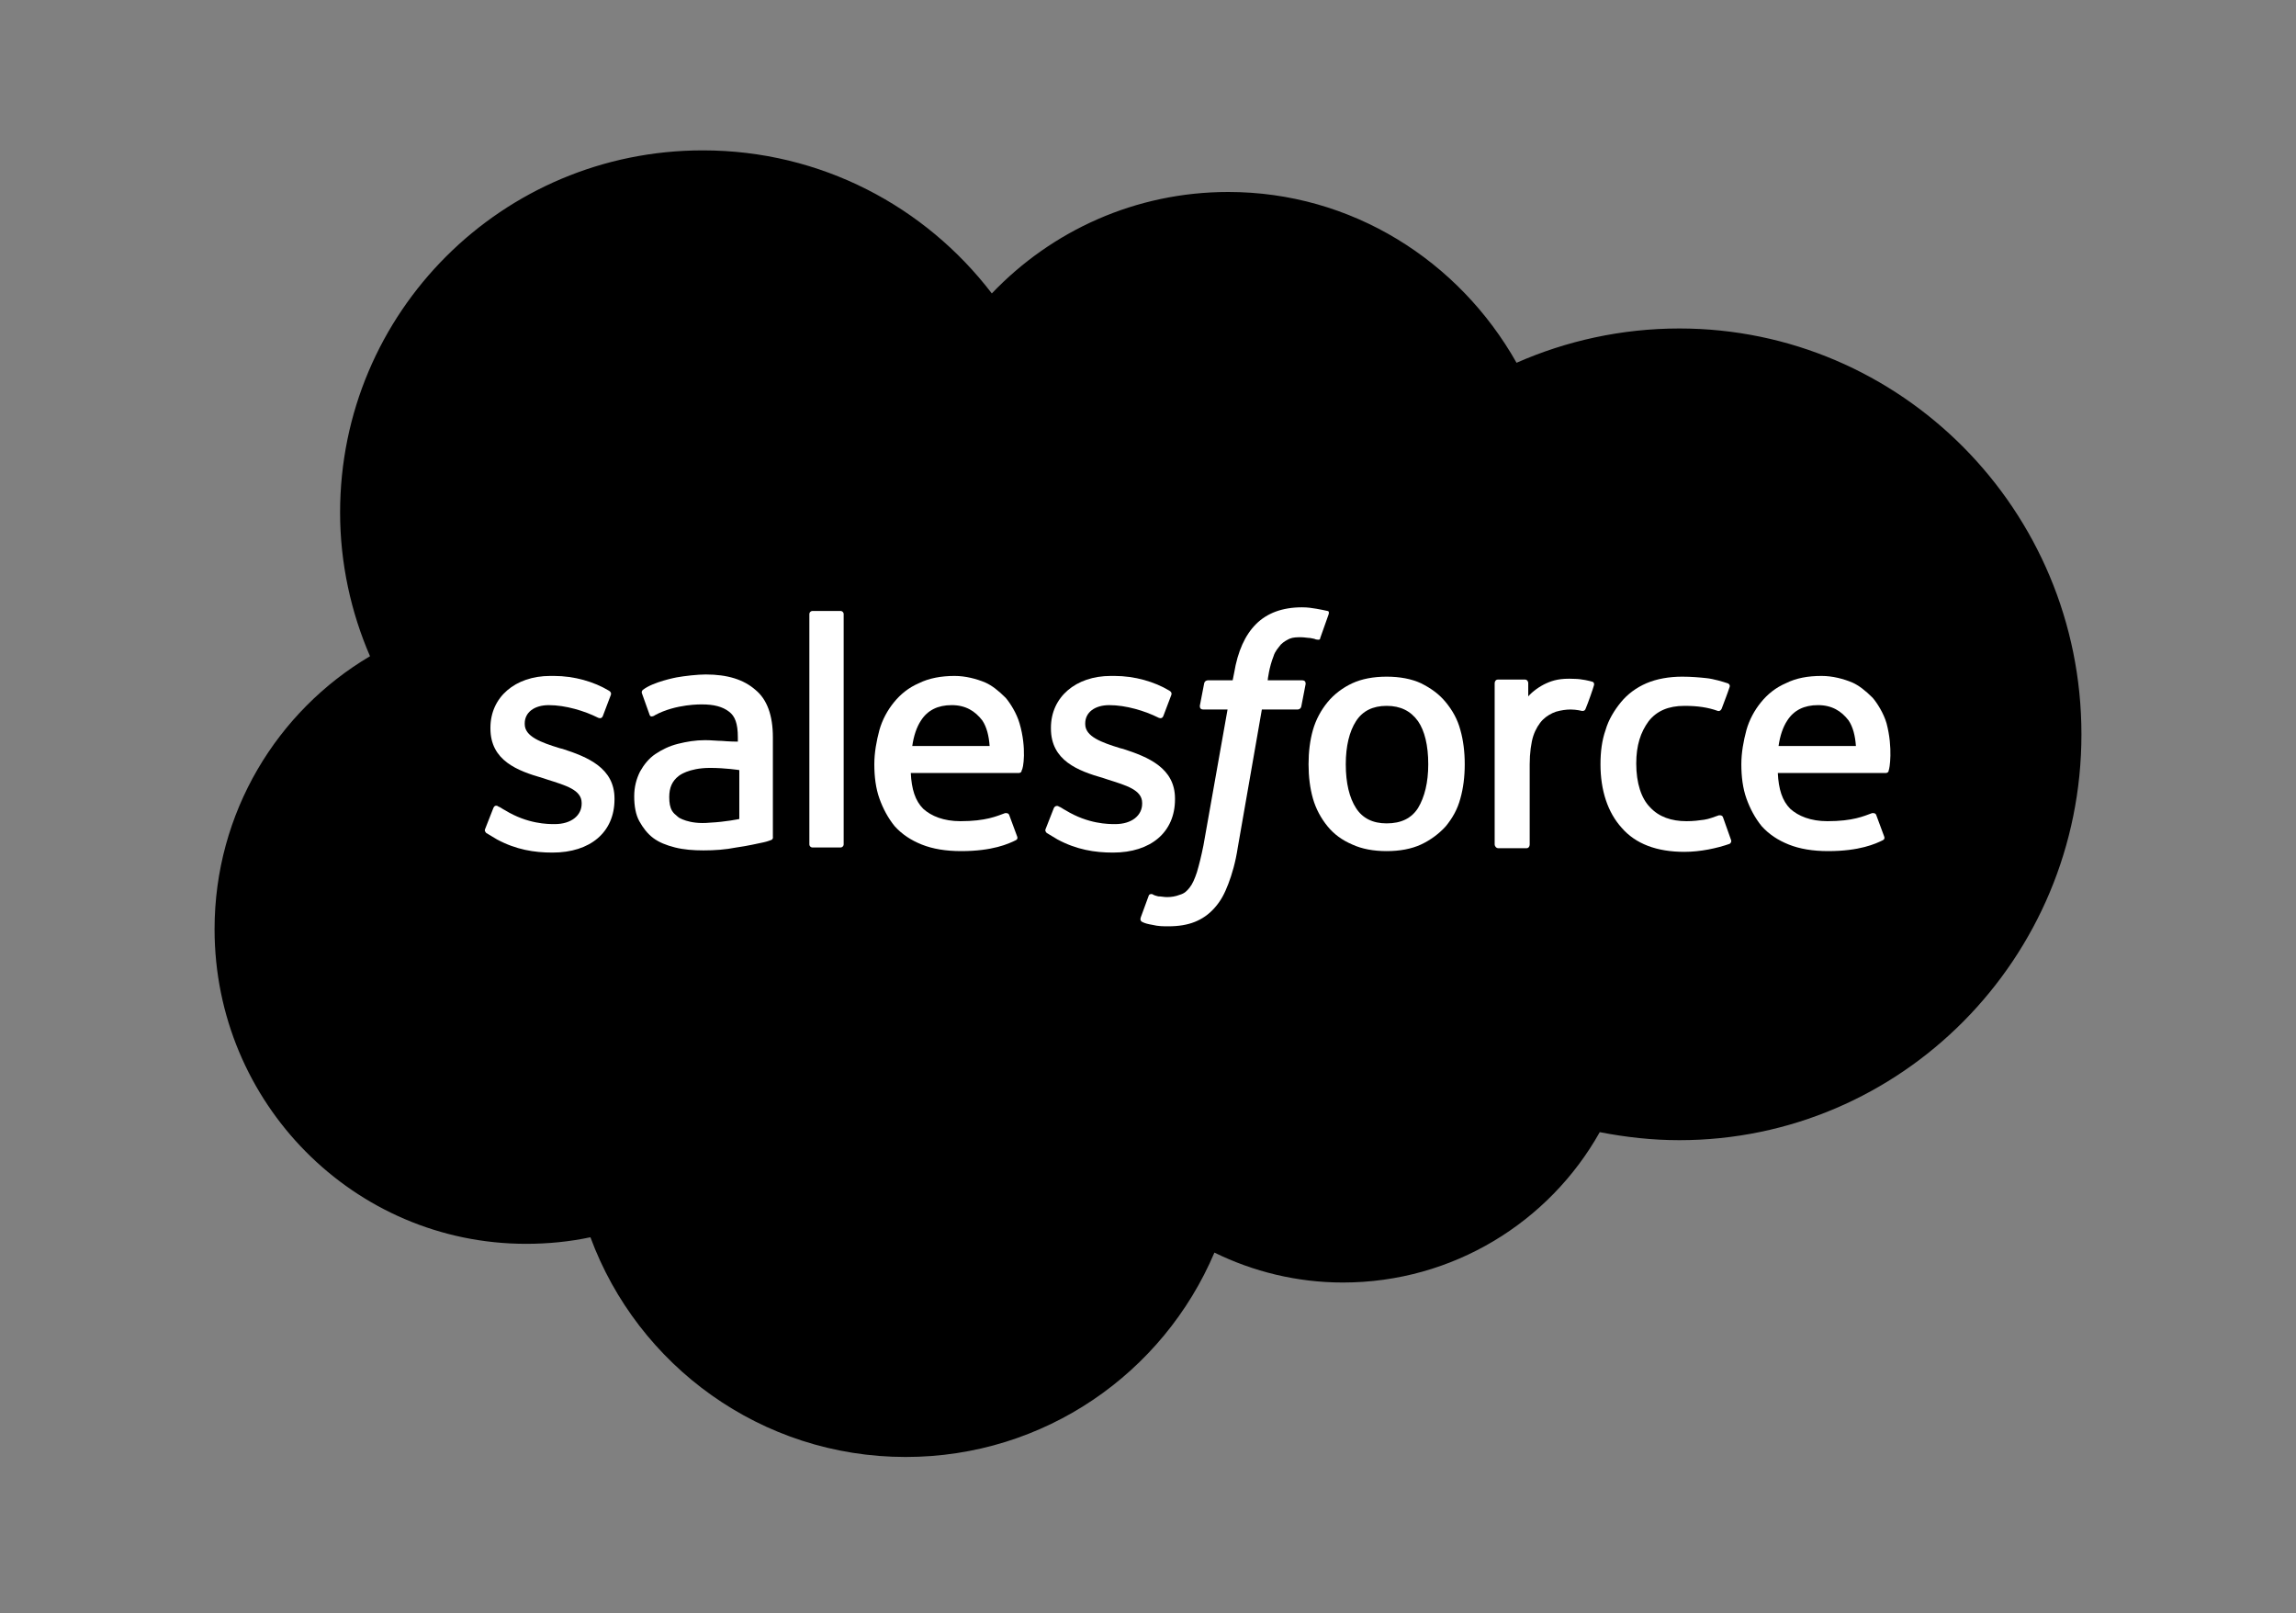 <?xml version="1.0" encoding="utf-8"?>
<!-- Generator: Adobe Illustrator 24.2.3, SVG Export Plug-In . SVG Version: 6.00 Build 0)  -->
<svg version="1.1" id="Layer_1" xmlns="http://www.w3.org/2000/svg" xmlns:xlink="http://www.w3.org/1999/xlink" x="0px" y="0px"
	 viewBox="0 0 314.6 221" style="enable-background:new 0 0 314.6 221;" xml:space="preserve">
<rect x="0" y="0" width="314.6" height="221" fill="#808080" stroke="none"/>
<style type="text/css">
	.st0{fill:#FFFFFF;}
</style>
<g>
	<path d="M135.9,40.2c8.2-8.6,19.7-13.9,32.4-13.9c16.9,0,31.6,9.4,39.5,23.4c6.8-3,14.4-4.7,22.3-4.7c30.4,0,55.1,24.9,55.1,55.6
		c0,30.7-24.7,55.6-55.1,55.6c-3.7,0-7.3-0.4-10.9-1.1c-6.9,12.3-20.1,20.6-35.2,20.6c-6.3,0-12.3-1.5-17.6-4.1
		c-7,16.5-23.3,28-42.3,28c-19.8,0-36.7-12.5-43.2-30.1c-2.8,0.6-5.8,0.9-8.8,0.9c-23.6,0-42.7-19.3-42.7-43.1
		c0-16,8.6-29.9,21.3-37.4c-2.6-6-4.1-12.7-4.1-19.7c0-27.4,22.2-49.6,49.7-49.6C112.5,20.6,126.8,28.3,135.9,40.2"/>
	<path class="st0" d="M66.5,113.5c-0.2,0.4,0.1,0.5,0.1,0.6c0.5,0.3,1,0.6,1.5,0.9c2.6,1.4,5.1,1.8,7.6,1.8c5.2,0,8.5-2.8,8.5-7.3
		v-0.1c0-4.2-3.7-5.7-7.1-6.8l-0.4-0.1c-2.6-0.8-4.8-1.6-4.8-3.3v-0.1c0-1.5,1.3-2.5,3.3-2.5c2.3,0,4.9,0.8,6.7,1.7
		c0,0,0.5,0.3,0.7-0.2c0.1-0.3,1-2.6,1.1-2.9c0.1-0.3-0.1-0.5-0.3-0.6c-2-1.2-4.7-2-7.5-2l-0.5,0c-4.8,0-8.2,2.9-8.2,7.1v0.1
		c0,4.4,3.7,5.8,7.2,6.8l0.6,0.2c2.5,0.8,4.7,1.4,4.7,3.2v0.1c0,1.6-1.4,2.8-3.7,2.8c-0.9,0-3.7,0-6.8-1.9c-0.4-0.2-0.6-0.4-0.9-0.5
		c-0.1-0.1-0.5-0.3-0.7,0.2L66.5,113.5L66.5,113.5z"/>
	<path class="st0" d="M143.3,113.5c-0.2,0.4,0.1,0.5,0.1,0.6c0.5,0.3,1,0.6,1.5,0.9c2.6,1.4,5.1,1.8,7.6,1.8c5.2,0,8.5-2.8,8.5-7.3
		v-0.1c0-4.2-3.7-5.7-7.1-6.8l-0.4-0.1c-2.6-0.8-4.8-1.6-4.8-3.3v-0.1c0-1.5,1.3-2.5,3.3-2.5c2.3,0,4.9,0.8,6.7,1.7
		c0,0,0.5,0.3,0.7-0.2c0.1-0.3,1-2.6,1.1-2.9c0.1-0.3-0.1-0.5-0.3-0.6c-2-1.2-4.7-2-7.5-2l-0.5,0c-4.8,0-8.2,2.9-8.2,7.1v0.1
		c0,4.4,3.7,5.8,7.2,6.8l0.6,0.2c2.5,0.8,4.7,1.4,4.7,3.2v0.1c0,1.6-1.4,2.8-3.7,2.8c-0.9,0-3.7,0-6.8-1.9c-0.4-0.2-0.6-0.4-0.9-0.5
		c-0.1-0.1-0.5-0.2-0.7,0.2L143.3,113.5L143.3,113.5z"/>
	<path class="st0" d="M195.7,104.7c0,2.5-0.5,4.5-1.4,6c-0.9,1.4-2.3,2.1-4.3,2.1c-1.9,0-3.3-0.7-4.2-2.1c-0.9-1.4-1.4-3.4-1.4-6
		c0-2.5,0.5-4.5,1.4-5.9c0.9-1.4,2.3-2.1,4.2-2.1c1.9,0,3.3,0.7,4.3,2.1C195.2,100.1,195.7,102.1,195.7,104.7 M200.1,100
		c-0.4-1.5-1.1-2.7-2-3.8c-0.9-1.1-2-1.9-3.4-2.6c-1.3-0.6-2.9-0.9-4.7-0.9c-1.8,0-3.4,0.3-4.7,0.9c-1.3,0.6-2.5,1.5-3.4,2.6
		c-0.9,1.1-1.6,2.4-2,3.8c-0.4,1.4-0.6,3-0.6,4.7s0.2,3.3,0.6,4.7c0.4,1.4,1.1,2.7,2,3.8c0.9,1.1,2,1.9,3.4,2.5
		c1.3,0.6,2.9,0.9,4.7,0.9c1.8,0,3.4-0.3,4.7-0.9c1.3-0.6,2.5-1.5,3.4-2.5c0.9-1.1,1.6-2.3,2-3.8c0.4-1.4,0.6-3,0.6-4.7
		C200.7,103,200.5,101.4,200.1,100"/>
	<path class="st0" d="M236.1,112c-0.1-0.4-0.6-0.3-0.6-0.3c-0.6,0.2-1.3,0.5-2,0.6c-0.7,0.1-1.5,0.2-2.4,0.2c-2.1,0-3.8-0.6-5-1.9
		c-1.2-1.2-1.9-3.3-1.9-6c0-2.5,0.6-4.3,1.7-5.8c1.1-1.4,2.7-2.1,4.9-2.1c1.8,0,3.2,0.2,4.6,0.7c0,0,0.3,0.1,0.5-0.3
		c0.4-1.1,0.7-1.8,1.1-3c0.1-0.3-0.2-0.5-0.3-0.5c-0.6-0.2-1.9-0.6-2.9-0.7c-0.9-0.1-2.1-0.2-3.3-0.2c-1.8,0-3.5,0.3-4.9,0.9
		c-1.4,0.6-2.6,1.5-3.5,2.6c-0.9,1.1-1.7,2.4-2.1,3.8c-0.5,1.4-0.7,3-0.7,4.7c0,3.6,1,6.6,2.9,8.7c1.9,2.2,4.8,3.3,8.6,3.3
		c2.2,0,4.5-0.5,6.2-1.1c0,0,0.3-0.2,0.2-0.5L236.1,112L236.1,112z"/>
	<path class="st0" d="M243.7,102.2c0.2-1.4,0.6-2.6,1.2-3.5c0.9-1.4,2.3-2.1,4.2-2.1s3.2,0.8,4.2,2.1c0.6,0.9,0.9,2.1,1,3.5H243.7
		L243.7,102.2z M258.5,99.1c-0.4-1.4-1.3-2.8-1.9-3.5c-1-1-1.9-1.7-2.8-2.1c-1.2-0.5-2.7-0.9-4.2-0.9c-1.9,0-3.5,0.3-4.9,1
		c-1.4,0.6-2.5,1.5-3.4,2.6c-0.9,1.1-1.6,2.4-2,3.8c-0.4,1.5-0.7,3.1-0.7,4.7c0,1.7,0.2,3.3,0.7,4.7c0.5,1.4,1.2,2.7,2.1,3.8
		c1,1.1,2.2,1.9,3.7,2.5c1.5,0.6,3.3,0.9,5.4,0.9c4.3,0,6.5-1,7.5-1.5c0.2-0.1,0.3-0.3,0.1-0.7l-1-2.7c-0.1-0.4-0.6-0.3-0.6-0.3
		c-1.1,0.4-2.6,1.1-6.1,1.1c-2.3,0-4-0.7-5.1-1.7c-1.1-1.1-1.6-2.7-1.7-4.9l14.8,0c0,0,0.4,0,0.4-0.4
		C258.9,105.4,259.4,102.5,258.5,99.1L258.5,99.1z"/>
	<path class="st0" d="M125,102.2c0.2-1.4,0.6-2.6,1.2-3.5c0.9-1.4,2.3-2.1,4.2-2.1s3.2,0.8,4.2,2.1c0.6,0.9,0.9,2.1,1,3.5H125
		L125,102.2z M139.7,99.1c-0.4-1.4-1.3-2.8-1.9-3.5c-1-1-1.9-1.7-2.8-2.1c-1.2-0.5-2.7-0.9-4.2-0.9c-1.8,0-3.5,0.3-4.9,1
		c-1.4,0.6-2.5,1.5-3.4,2.6c-0.9,1.1-1.6,2.4-2,3.8c-0.4,1.5-0.7,3.1-0.7,4.7c0,1.7,0.2,3.3,0.7,4.7c0.5,1.4,1.2,2.7,2.1,3.8
		c1,1.1,2.2,1.9,3.7,2.5c1.5,0.6,3.3,0.9,5.4,0.9c4.3,0,6.5-1,7.5-1.5c0.2-0.1,0.3-0.3,0.1-0.7l-1-2.7c-0.1-0.4-0.6-0.3-0.6-0.3
		c-1.1,0.4-2.6,1.1-6.1,1.1c-2.3,0-4-0.7-5.1-1.7c-1.1-1.1-1.6-2.7-1.7-4.9l14.8,0c0,0,0.4,0,0.4-0.4
		C140.2,105.4,140.7,102.5,139.7,99.1L139.7,99.1z"/>
	<path class="st0" d="M93,112c-0.6-0.5-0.7-0.6-0.9-0.9c-0.3-0.5-0.4-1.1-0.4-1.9c0-1.3,0.4-2.2,1.3-2.9c0,0,1.3-1.1,4.3-1.1
		c2.1,0,4,0.3,4,0.3v6.7h0c0,0-1.9,0.4-4,0.5C94.3,113,92.9,111.9,93,112 M98.9,101.5c-0.6,0-1.4-0.1-2.3-0.1
		c-1.3,0-2.5,0.2-3.7,0.5c-1.2,0.3-2.2,0.8-3.1,1.4c-0.9,0.6-1.6,1.5-2.1,2.4c-0.5,1-0.8,2.1-0.8,3.4c0,1.3,0.2,2.5,0.7,3.4
		c0.5,0.9,1.1,1.7,1.9,2.3c0.8,0.6,1.8,1,3,1.3c1.2,0.3,2.5,0.4,3.9,0.4c1.5,0,3-0.1,4.5-0.4c1.5-0.2,3.2-0.6,3.7-0.7
		c0.5-0.1,1-0.3,1-0.3c0.4-0.1,0.3-0.5,0.3-0.5l0-13.6c0-3-0.8-5.2-2.4-6.5c-1.6-1.4-3.8-2.1-6.8-2.1c-1.1,0-2.9,0.2-4,0.4
		c0,0-3.2,0.6-4.6,1.7c0,0-0.3,0.2-0.1,0.6l1,2.8c0.1,0.4,0.5,0.2,0.5,0.2s0.1,0,0.2-0.1c2.9-1.6,6.5-1.5,6.5-1.5
		c1.6,0,2.8,0.3,3.7,1c0.8,0.6,1.2,1.6,1.2,3.5v0.6C100,101.6,98.9,101.5,98.9,101.5"/>
	<path class="st0" d="M218.4,93.9c0.1-0.3-0.1-0.5-0.2-0.5c-0.3-0.1-1.5-0.4-2.5-0.4c-1.9-0.1-2.9,0.2-3.8,0.6
		c-0.9,0.4-1.9,1.1-2.5,1.8v-1.8c0-0.3-0.2-0.5-0.4-0.5h-3.8c-0.2,0-0.4,0.2-0.4,0.5v22.1c0,0.2,0.2,0.5,0.5,0.5h3.9
		c0.2,0,0.4-0.2,0.4-0.5v-11c0-1.5,0.2-3,0.5-3.9c0.3-0.9,0.8-1.7,1.3-2.2c0.5-0.5,1.2-0.9,1.8-1.1c0.7-0.2,1.4-0.3,2-0.3
		c0.8,0,1.6,0.2,1.6,0.2c0.3,0,0.4-0.1,0.5-0.4C217.6,96.3,218.3,94.3,218.4,93.9"/>
	<path class="st0" d="M181.9,83.7c-0.5-0.1-0.9-0.2-1.5-0.3c-0.6-0.1-1.2-0.2-2-0.2c-2.7,0-4.8,0.8-6.3,2.3c-1.5,1.5-2.5,3.7-3,6.7
		l-0.2,1h-3.4c0,0-0.4,0-0.5,0.4l-0.6,3.1c0,0.3,0.1,0.5,0.5,0.5h3.3l-3.3,18.6c-0.3,1.5-0.6,2.7-0.9,3.7c-0.3,0.9-0.6,1.6-1,2.1
		c-0.4,0.5-0.7,0.8-1.4,1c-0.5,0.2-1.1,0.3-1.7,0.3c-0.4,0-0.8-0.1-1.2-0.1c-0.3-0.1-0.5-0.1-0.8-0.3c0,0-0.4-0.1-0.5,0.2
		c-0.1,0.3-1,2.7-1.1,3c-0.1,0.3,0,0.5,0.2,0.6c0.4,0.2,0.8,0.3,1.4,0.4c0.8,0.2,1.5,0.2,2.2,0.2c1.4,0,2.6-0.2,3.6-0.6
		c1-0.4,1.9-1,2.7-1.9c0.9-1,1.4-2,1.9-3.3c0.5-1.3,1-3,1.3-5l3.3-18.9h4.9c0,0,0.4,0,0.5-0.4l0.6-3.1c0-0.3-0.1-0.5-0.5-0.5h-4.7
		c0-0.1,0.2-1.8,0.8-3.3c0.2-0.7,0.7-1.2,1-1.6c0.4-0.4,0.8-0.6,1.2-0.8c0.5-0.2,1-0.2,1.6-0.2c0.4,0,0.9,0.1,1.2,0.1
		c0.5,0.1,0.6,0.1,0.8,0.2c0.5,0.1,0.6,0,0.6-0.2l1.1-3.1C182.2,83.8,182,83.7,181.9,83.7"/>
	<path class="st0" d="M115.6,115.7c0,0.2-0.2,0.4-0.4,0.4h-3.9c-0.2,0-0.4-0.2-0.4-0.4V84.1c0-0.2,0.2-0.4,0.4-0.4h3.9
		c0.2,0,0.4,0.2,0.4,0.4V115.7L115.6,115.7z"/>
</g>
</svg>
